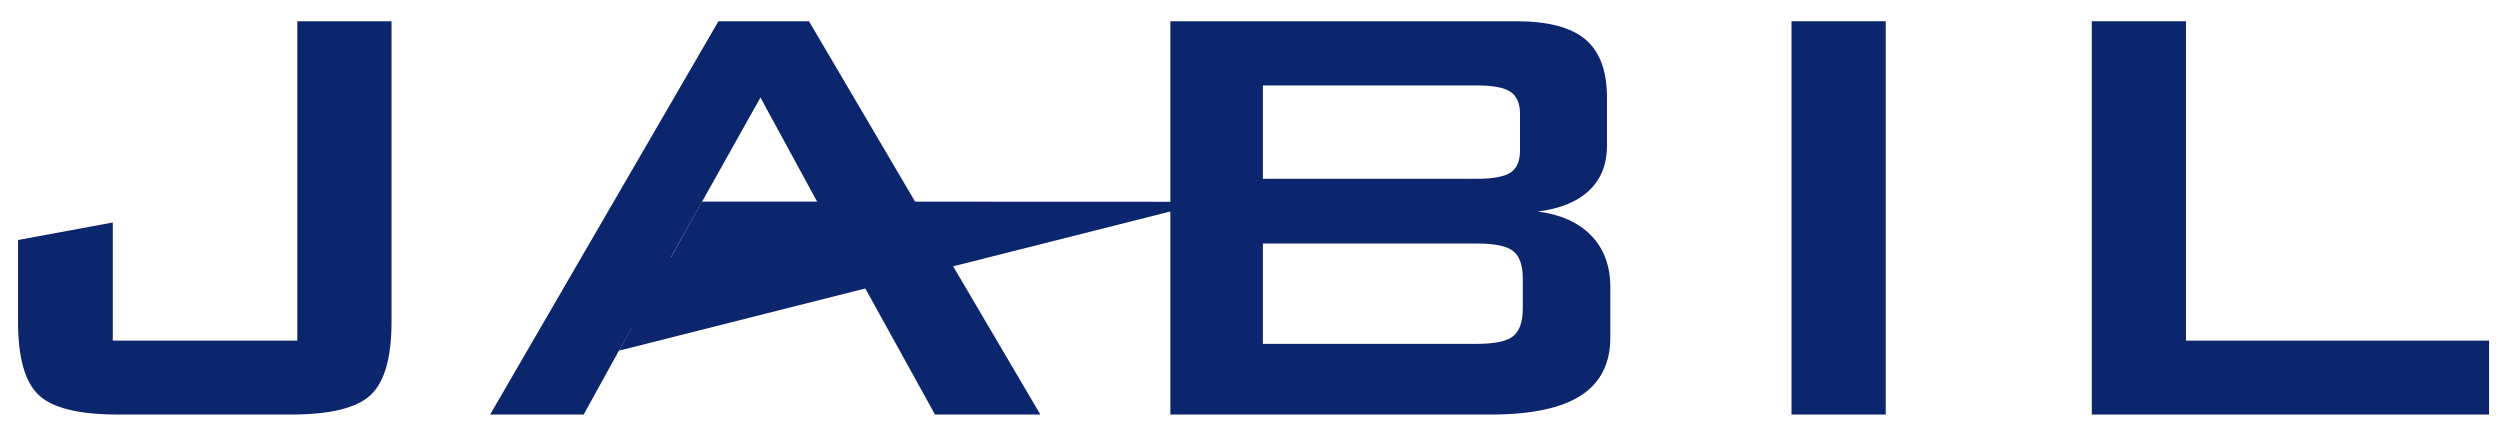<svg width="109" height="19" viewBox="0 0 109 19" fill="none" xmlns="http://www.w3.org/2000/svg">
<g clip-path="url(#clip0_8686_41522)">
<path d="M5.151 18.074C3.441 18.074 2.285 17.79 1.686 17.222C1.086 16.656 0.786 15.589 0.786 14.022V10.464L4.918 9.7V14.851H12.963V0.926H17.071V14.022C17.071 15.589 16.767 16.656 16.161 17.222C15.554 17.79 14.399 18.074 12.696 18.074H5.151Z" fill="#0C266E"/>
<path d="M21.369 18.074L31.324 0.926H35.272L45.36 18.074H40.766L37.673 12.479L27.545 14.303L26.985 15.289L25.448 18.074H21.369ZM29.244 11.229H36.953L33.156 4.252L29.244 11.229Z" fill="#0C266E"/>
<path d="M51.027 18.074V0.926H66.106C67.498 0.926 68.506 1.193 69.13 1.723C69.754 2.254 70.065 3.099 70.065 4.258V6.341C70.065 7.162 69.805 7.817 69.284 8.308C68.763 8.799 68.016 9.104 67.042 9.222C68.053 9.352 68.834 9.704 69.385 10.278C69.935 10.853 70.21 11.599 70.21 12.52V14.716C70.21 15.852 69.78 16.695 68.922 17.247C68.063 17.798 66.758 18.074 65.008 18.074H51.027ZM64.392 3.725H55.062V7.795H64.392C65.102 7.795 65.593 7.703 65.864 7.52C66.136 7.338 66.272 7.02 66.272 6.567V4.953C66.272 4.512 66.136 4.196 65.864 4.008C65.593 3.819 65.102 3.725 64.392 3.725ZM64.392 10.617H55.062V14.992H64.392C65.177 14.992 65.706 14.879 65.981 14.652C66.255 14.423 66.393 14.022 66.393 13.448V12.147C66.393 11.571 66.255 11.173 65.981 10.951C65.706 10.729 65.177 10.617 64.392 10.617Z" fill="#0C266E"/>
<path d="M82.218 18.074H78.11V0.926H82.218V18.074Z" fill="#0C266E"/>
<path d="M91.202 18.074V0.926H95.309V14.851H108.524V18.074H91.202Z" fill="#0C266E"/>
<path d="M30.609 8.789L26.985 15.289L52.702 8.798L30.609 8.789Z" fill="#0C266E"/>
</g>
<defs>
<clipPath id="clip0_8686_41522">
<rect width="108.6" height="18" fill="white" transform="translate(0.355 0.5)"/>
</clipPath>
</defs>
</svg>
